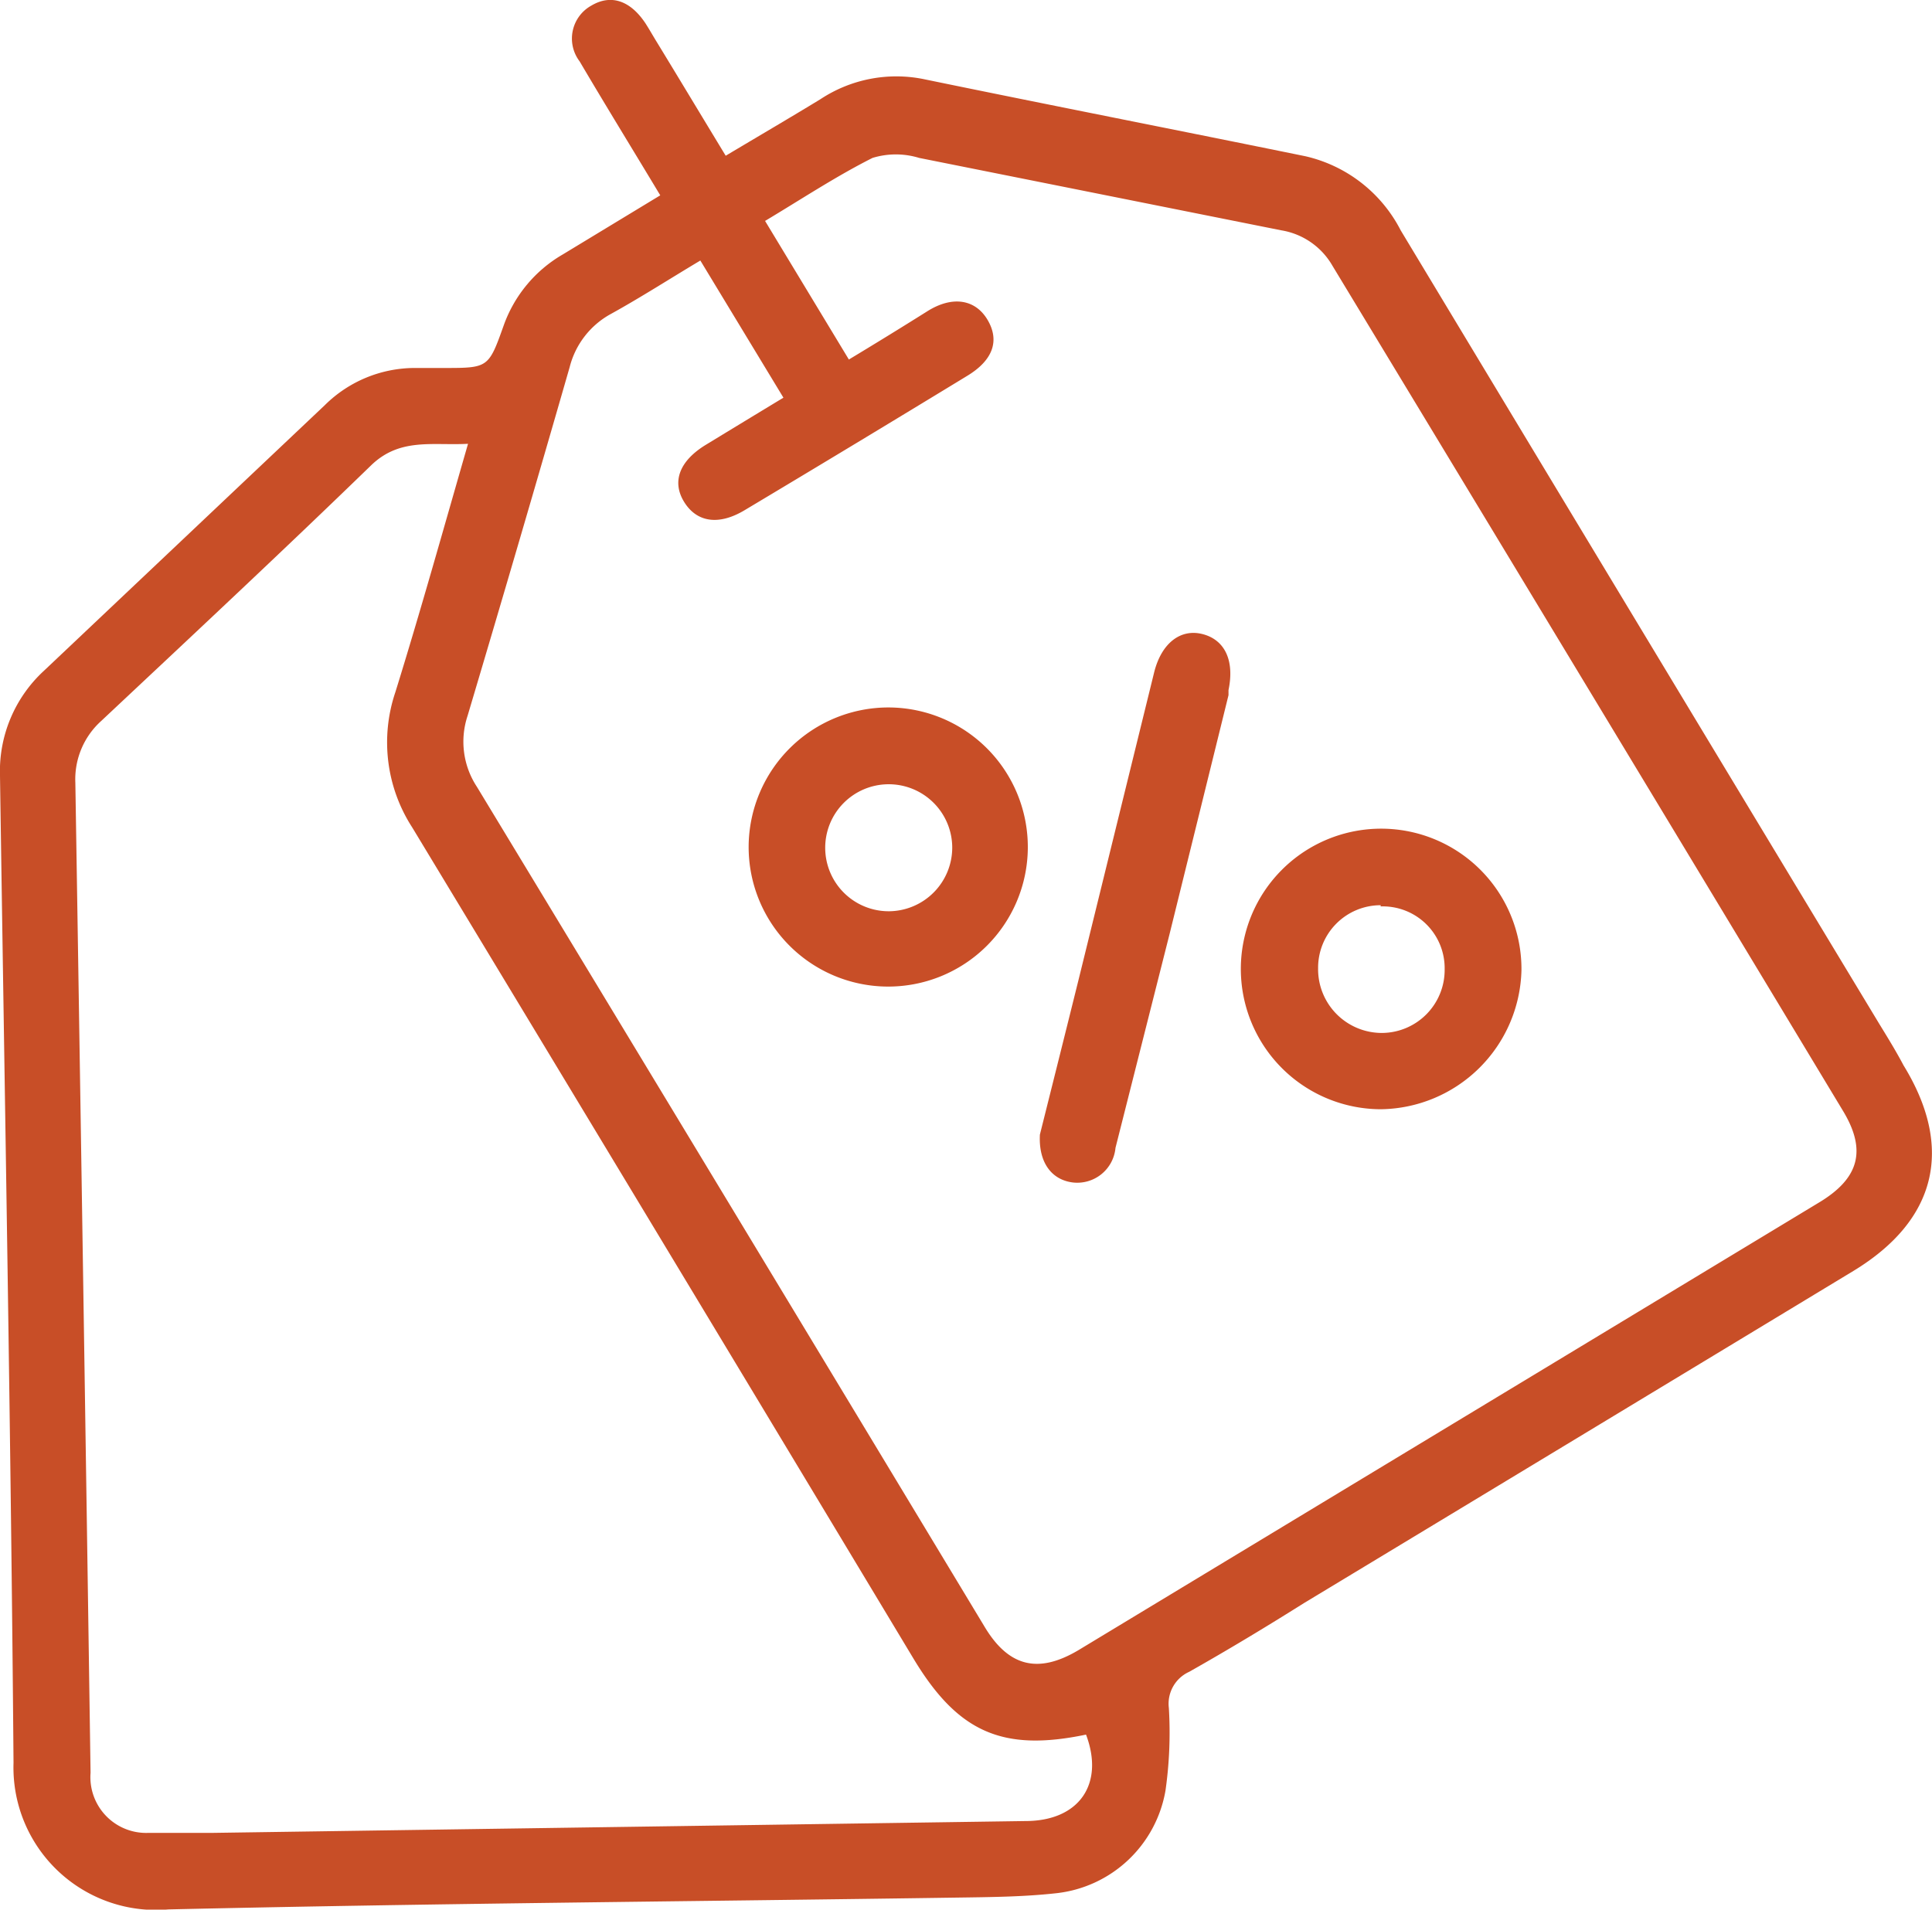 <svg id="Layer_1" data-name="Layer 1" xmlns="http://www.w3.org/2000/svg" width="80" height="79.09" viewBox="0 0 80 79.09"><defs><style>.cls-1{fill:#c84e27;}</style></defs><path class="cls-1" d="M27.34,8.55C26.21,6.67,25.09,4.85,24,3A1.56,1.56,0,0,1,24.49.69c.81-.48,1.61-.21,2.24.74.16.25.3.5.46.76.94,1.54,1.87,3.09,2.86,4.72,1.34-.8,2.64-1.56,3.92-2.34a5.7,5.7,0,0,1,4.34-.82c5.24,1.08,10.5,2.11,15.74,3.18A5.92,5.92,0,0,1,58,10q9.9,16.44,19.82,32.87c.35.57.7,1.14,1,1.71C80.92,48,80.2,51,76.74,53.1Q65.34,60,54,66.85c-1.59,1-3.15,1.94-4.76,2.85a1.45,1.45,0,0,0-.84,1.5,17,17,0,0,1-.14,3.42,5.16,5.16,0,0,1-4.53,4.25c-1.36.15-2.73.16-4.1.18-10.89.16-21.77.24-32.66.49A5.9,5.9,0,0,1,.56,73.47C.45,59.85.2,46.23,0,32.6a5.65,5.65,0,0,1,1.82-4.36l11.63-11a5.3,5.3,0,0,1,3.7-1.54c.4,0,.81,0,1.22,0,1.85,0,1.86,0,2.49-1.77A5.55,5.55,0,0,1,23.3,11ZM29,11.25c-1.29.77-2.47,1.53-3.7,2.21a3.48,3.48,0,0,0-1.71,2.2q-2.08,7.23-4.23,14.45a3.4,3.4,0,0,0,.39,2.94q10.52,17.37,21,34.75c1,1.69,2.23,2,3.91,1L75.31,50.27c1.67-1,2-2.16,1-3.81q-10.56-17.52-21.14-35A3,3,0,0,0,53.06,10c-5-1-10-2-15-3A3.29,3.29,0,0,0,36.13,7c-1.51.76-2.93,1.7-4.45,2.61l3.47,5.74c1.16-.7,2.2-1.34,3.25-2s2-.49,2.5.37.21,1.66-.84,2.3q-4.61,2.81-9.21,5.56c-1.09.66-2,.51-2.52-.33s-.2-1.7.9-2.37,2.12-1.29,3.21-1.95Zm-9.61,7.59c-1.47.08-2.81-.26-4,.87C11.7,23.29,7.94,26.8,4.19,30.32a3.25,3.25,0,0,0-1.07,2.56q.33,20.49.63,41a2.31,2.31,0,0,0,2.4,2.49c.89,0,1.78,0,2.66,0l33.65-.49c2.23,0,3.28-1.54,2.51-3.58-3.45.72-5.3-.09-7.14-3.14Q27.45,51.9,17.07,34.73a6.49,6.49,0,0,1-.7-5.6C17.41,25.78,18.35,22.41,19.38,18.84Z" transform="translate(0 -0.46)"/><path class="cls-1" d="M57.17,46.4A5.81,5.81,0,1,1,63,40.65,5.9,5.9,0,0,1,57.17,46.4Zm0-8.45a2.59,2.59,0,0,0-2.59,2.61,2.64,2.64,0,0,0,2.67,2.68,2.61,2.61,0,0,0,2.57-2.64A2.56,2.56,0,0,0,57.17,38Z" transform="translate(0 -0.46)"/><path class="cls-1" d="M36.83,29.76A5.78,5.78,0,1,1,31,35.49,5.79,5.79,0,0,1,36.83,29.76Zm2.6,5.8a2.63,2.63,0,1,0-2.59,2.64A2.64,2.64,0,0,0,39.43,35.56Z" transform="translate(0 -0.46)"/><path class="cls-1" d="M43.06,47.45c.5-2,1.06-4.23,1.61-6.45l3.12-12.69c.3-1.21,1.09-1.82,2-1.59s1.34,1.07,1.08,2.32c0,.07,0,.14,0,.21q-1.22,4.95-2.44,9.89L46.19,48a1.59,1.59,0,0,1-1.79,1.43C43.53,49.31,43,48.59,43.06,47.45Z" transform="translate(0 -0.46)"/></svg>